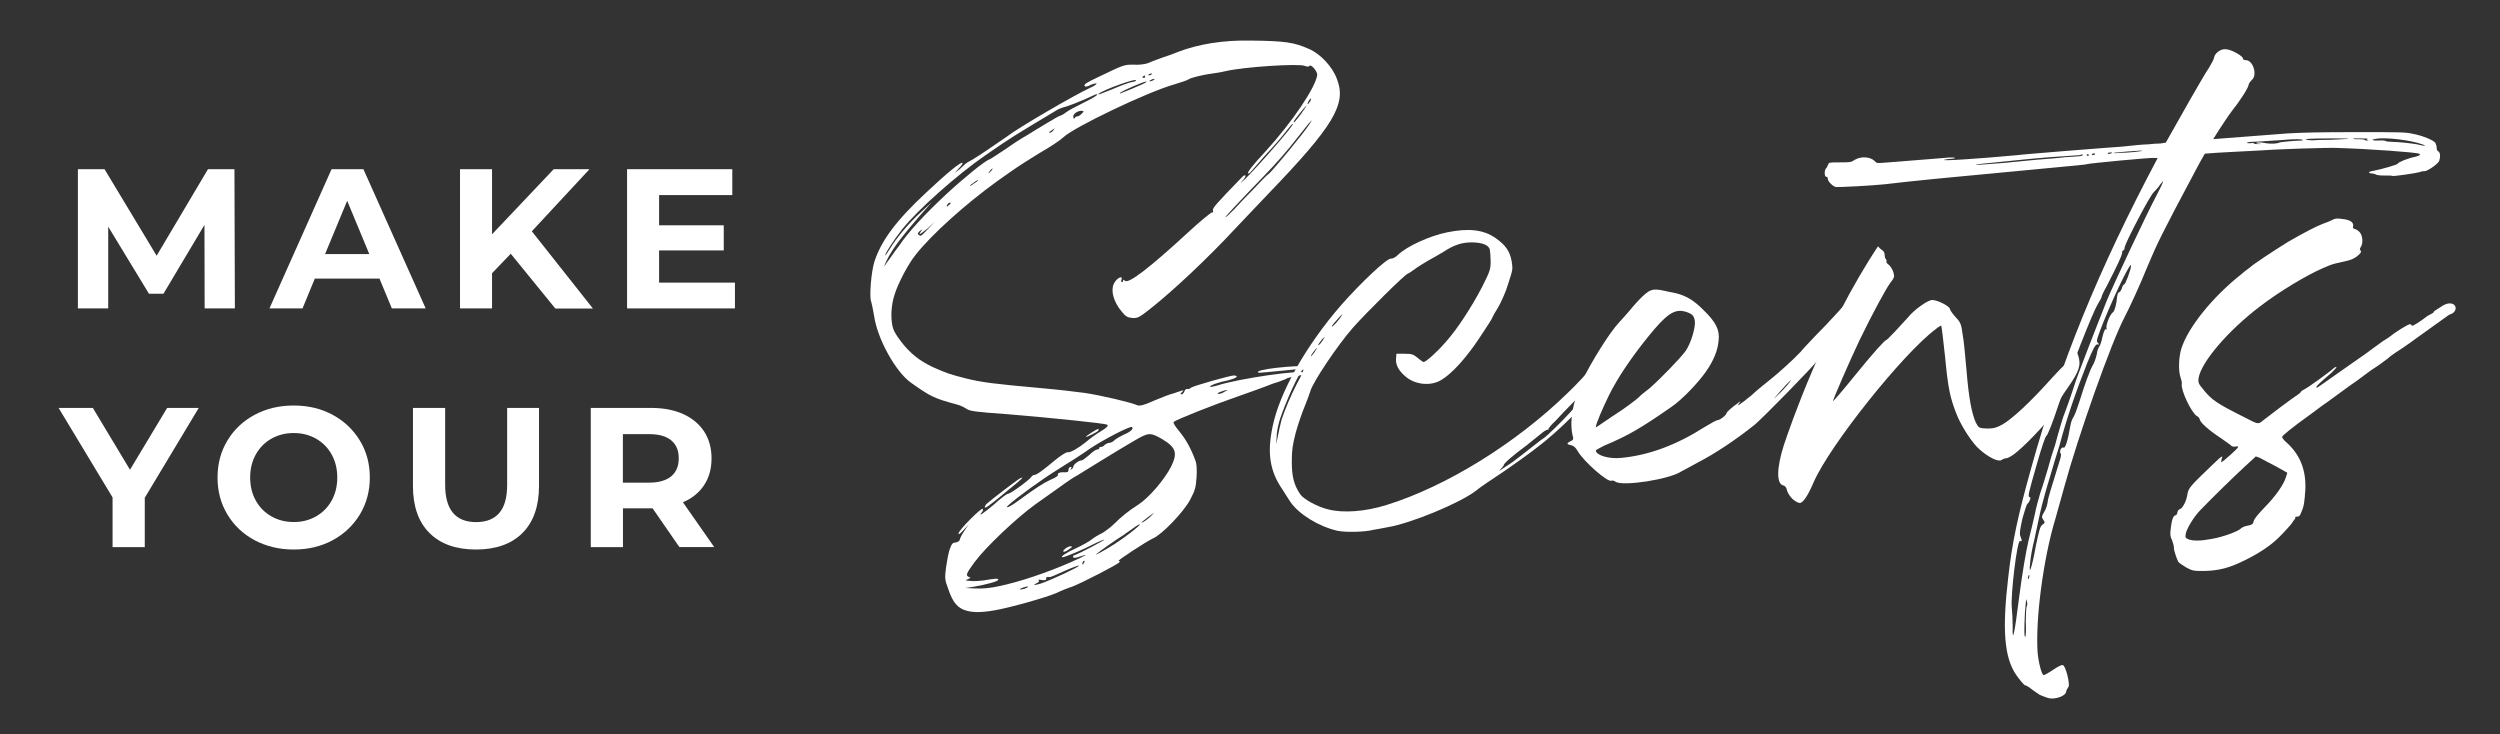 <svg xml:space="preserve" style="enable-background:new 0 0 292.71 85.97;" viewBox="0 0 292.71 85.97" y="0px" x="0px" xmlns:xlink="http://www.w3.org/1999/xlink" xmlns="http://www.w3.org/2000/svg" id="Calque_1" version="1.1">
<rect x="0" y="0" width="292.71" height="85.97" fill="#333333" stroke="none"/>
<style type="text/css">
	.st0{fill:#FFFFFF;}
</style>
<g>
	<path d="M102.01,35.34c-0.26-0.51,0-3.54,0.36-4.67c0.77-2.41,2.46-4.77,6.11-8.16c2.51-2.36,4.05-3.59,4.21-3.44
		c0.05,0.1-0.15,0.36-0.41,0.62l-0.51,0.56l0.61-0.46c0.31-0.31,0.62-0.56,0.67-0.62c0.05-0.05,0.36-0.26,0.77-0.46
		c0.87-0.51,3.03-2,4-2.67c1.39-1.08,7.9-4.87,9.9-5.8c0.36-0.15,0.67-0.36,0.67-0.46c0-0.05-0.31,0-0.67,0.15
		c-0.36,0.21-0.67,0.26-0.72,0.15c-0.1-0.21,0.1-0.36,1.74-1.13c2.87-1.38,2.87-1.38,4-1.38c0.56,0.05,1.28-0.05,1.59-0.15
		c0.36-0.15,1.13-0.46,1.74-0.67c0.67-0.21,1.49-0.51,1.85-0.67c2.41-0.92,5.28-1.39,8.51-1.33c4.11,0.05,5.08,0.21,6.83,0.98
		c1.33,0.56,2.77,2.1,3.28,3.54c1.13,2.92-0.36,5.44-8.06,13.44c-1.18,1.23-2.87,3.03-3.8,4c-3.23,3.49-7.44,7.44-10,9.44
		c-1.23,0.98-1.49,1.13-2.1,1.08c-0.51-0.05-0.77-0.15-1.18-0.67c-1.08-1.23-1.44-2.72-0.87-3.54c0.36-0.56,0.98-0.77,0.77-0.26
		c-0.05,0.15-0.05,0.26,0.05,0.26c0.1,0,0.15-0.05,0.15-0.15c0-0.15,0.05-0.15,0.21,0c0.41,0.41,2.93-1.54,7.44-5.7
		c1.44-1.33,2.72-2.36,2.77-2.31c0.1,0.05,0.16,0,0.1-0.21c-0.1-0.26,0.36-0.77,3.49-4c0.1-0.1,0.26-0.15,0.31-0.1
		c0.05,0.1-0.1,0.36-0.41,0.67c-0.26,0.31-0.15,0.21,0.31-0.2c1.49-1.44,5.95-6.52,5.64-6.52c-0.05-0.05-0.51,0.51-1.03,1.18
		c-0.51,0.67-1.18,1.38-1.44,1.69c-0.41,0.41-1.54,1.69-2.46,2.77c-0.1,0.15-0.26,0.2-0.31,0.15c-0.1-0.1,0.56-0.97,2.05-2.56
		c3.18-3.49,5.9-7.54,6.06-8.98c0-0.41-0.72-1.28-0.93-1.03c-0.05,0.1-0.26,0.1-0.51,0c-0.62-0.31-7.13,0.1-9.34,0.62
		c-0.61,0.15-1.44,0.26-1.79,0.31c-0.77,0.1-2.26,0.46-2.46,0.62c-0.1,0.1-0.87,0.36-1.74,0.62c-3.23,0.92-11.75,5.03-12.93,6.16
		c-0.31,0.31-1.59,1.18-2.87,1.9c-2.72,1.69-2.67,1.69-4.93,3.28c-3.69,2.67-7.65,6.21-9.54,8.62c-0.87,1.08-2.05,3.34-2.46,4.67
		c-0.36,1.13-0.46,2.46-0.26,3.54c0.1,0.56,0.36,1.08,1.08,2c1.03,1.33,2.15,2.21,3.69,2.93c1.64,0.72,1.9,0.82,3.9,1.33
		c1.9,0.46,3.18,0.62,8.83,1.13c1.74,0.15,4,0.41,5.08,0.56c2,0.31,5.49,1.13,6.11,1.44c0.31,0.1,0.77,0,2-0.56
		c0.87-0.36,1.9-0.77,2.21-0.82c0.31-0.1,0.72-0.26,0.93-0.31c0.31-0.1,0.31-0.1,0.1,0.15c-0.21,0.15-0.21,0.26-0.05,0.26
		c0.1,0,0.21-0.1,0.31-0.31c0.05-0.2,0.21-0.36,0.36-0.31c0.16,0,0.36-0.05,0.41-0.15c0.26-0.21,4.62-1.44,5.03-1.44
		c0.67,0.05,0.31,0.31-0.62,0.56c-1.13,0.21-2.26,0.62-2.15,0.77c0.05,0.05,0.41-0.05,0.82-0.15c2.51-0.82,10.01-1.9,10.32-1.49
		c0.15,0.15,0.15,0.15-1.18,0.41c-0.51,0.1-1.03,0.21-1.08,0.31c-0.1,0.05-0.51,0.21-0.93,0.36c-0.41,0.1-1.08,0.36-1.44,0.51
		c-0.36,0.15-1.85,0.67-3.28,1.18c-2.82,0.97-7.23,2.72-7.49,2.98c-0.1,0.1,0.15,0.51,0.67,1.13c0.72,0.87,1.39,2.05,1.9,3.49
		c0.1,0.26,0.16,1.08,0.1,1.85c-0.1,1.28-0.15,1.49-0.77,2.67c-0.77,1.44-3.33,4.1-4.36,4.51c-0.77,0.36-4.21,2.62-4,2.62
		c0.15,0,0.15,0.05,0.1,0.15c-0.16,0.26-4.46,2.46-5.54,2.87c-0.51,0.16-1.39,0.51-1.79,0.72c-1.28,0.56-5.49,1.74-7.29,2.05
		c-1.79,0.31-2.82,0.26-3.69-0.1c-0.77-0.36-1.23-0.93-1.74-2.41c-0.41-1.08-0.41-1.28-0.26-2.46c0.1-0.67,0.26-1.64,0.41-2.1
		c0.26-0.72,0.36-0.87,0.72-0.87c0.26-0.05,0.46-0.15,0.51-0.41c0.05-0.21,0.31-0.67,0.56-1.03l0.46-0.67l-0.62,0.67
		c-0.41,0.46-0.62,0.56-0.56,0.36c0-0.36,2.67-3.03,2.82-2.87c0.05,0.1,0.05,0.26-0.1,0.41c-0.51,0.61,0.15,0.15,1.44-0.93
		c0.72-0.67,1.49-1.23,1.59-1.23c0.26,0.05,2.57-1.64,2.77-2c0.1-0.1,0.2-0.21,0.31-0.21c0.26,0.05,1.13-0.62,2.41-1.69
		c0.67-0.56,1.34-0.97,1.49-0.97c0.31,0.1,1.33-0.51,2.16-1.18c0.36-0.31,1.08-0.87,1.69-1.23c0.77-0.46,0.98-0.67,0.82-0.82
		c-0.31-0.15-6.21-0.77-11.75-1.23c-3.69-0.26-4.36-0.36-4.72-0.62c-0.21-0.15-0.72-0.41-1.13-0.51c-2.67-0.72-3.08-0.92-5.39-2.56
		c-1.8-1.28-3.95-5.18-4.31-7.85C102.21,36.21,102.06,35.5,102.01,35.34z M103.65,29.9c0,0.1,0.21-0.26,0.51-0.72
		c0.77-1.28,2.26-3.08,3.69-4.36l1.23-1.13l-1.49,1.69c-2.16,2.51-2.82,3.44-3.49,4.57c-0.62,1.18-0.77,1.59-0.21,0.72
		c0.26-0.31,0.82-1.18,1.38-1.9c1.18-1.74,3.08-3.74,5.49-6c2.05-1.9,4.56-3.95,5.08-4.1c0.15-0.05,0.98-0.62,1.85-1.18
		c0.87-0.62,2.05-1.38,2.62-1.69c0.56-0.36,1.59-0.98,2.36-1.44c0.77-0.46,1.39-0.82,1.49-0.82c0.05,0,0.36-0.15,0.62-0.36
		c0.31-0.26,1.23-0.72,2.05-1.13c1.23-0.62,1.85-0.97,1.54-1.03c-0.05,0-0.67,0.31-1.38,0.62c-0.72,0.31-1.64,0.67-2.1,0.82
		c-0.41,0.1-1.03,0.31-1.28,0.51c-5.13,3.08-5.08,3.03-8.26,5.23c-3.28,2.26-7.85,6.31-9.7,8.62
		C104.68,28.06,103.65,29.6,103.65,29.9z M109.45,25.95l-0.87,0.82c-0.51,0.41-0.92,0.72-0.92,0.62c0.05-0.1,0.15-0.31,0.26-0.41
		c0.1-0.15,0.05-0.1-0.21,0.05c-0.26,0.26-0.31,0.36-0.15,0.46c0.26,0.2,0.26,0.2,1.13-0.72L109.45,25.95z M111.3,23.8
		c0-0.15-0.31-0.05-0.41,0.21c-0.1,0.21-0.05,0.26,0.15,0.05C111.19,23.95,111.3,23.85,111.3,23.8z M132.79,51.61
		c-0.87,0.51-2.77,1.64-4.16,2.51c-1.44,0.87-2.62,1.64-2.67,1.64c-0.05,0-0.92,0.56-1.9,1.28c-1.03,0.72-2.26,1.59-2.82,2
		c-2.21,1.59-5.8,4.98-7.13,6.77c-0.98,1.33-1.08,1.59-0.67,1.74c0.26,0.1,0.21,0.1-0.1,0.26c-0.41,0.16-0.36,0.16,0.31,0.21
		c0.41,0.05,1.03,0,1.44-0.05c1.54-0.26,1.79-0.26,1.79-0.1c0,0.21-1.38,0.56-2.82,0.82l-1.03,0.16l1.18,0.05
		c0.72,0.05,1.79-0.05,2.72-0.26c2.46-0.51,5.64-1.59,8.46-2.82c1.74-0.77,2.26-1.08,1.08-0.67c-0.41,0.16-0.77,0.21-0.82,0.1
		c-0.05-0.05,0-0.15,0.05-0.21c0.46-0.1,3.64-1.79,3.59-1.85c-0.05-0.05-0.56,0.21-1.13,0.46c-1.03,0.56-3.54,1.64-3.75,1.59
		c-0.36,0,0.46-0.56,1.64-1.08c0.67-0.31,1.49-0.77,1.74-0.98c0.26-0.21,0.82-0.56,1.28-0.77c0.41-0.26,1.03-0.72,1.44-1.13
		c0.72-0.72,1.64-1.49,2.72-2.16c1.28-0.82,3.13-2.98,3.9-4.51c0.77-1.59,0.56-2.21-1.03-3.18
		C134.69,50.63,134.54,50.58,132.79,51.61z M114.53,21.08c0.05-0.05-0.21,0.05-0.46,0.26c-0.31,0.21-0.51,0.36-0.51,0.41
		s0.21-0.05,0.46-0.26C114.32,21.33,114.53,21.13,114.53,21.08z M115.3,59.41c0-0.1,0.1-0.31,0.21-0.41
		c0.56-0.51,3.59-2.82,3.9-2.98c0.62-0.31,0.21,0.1-1.33,1.33c-0.82,0.67-1.74,1.44-2.1,1.69C115.61,59.35,115.3,59.51,115.3,59.41z
		 M116.22,19.74c-0.05,0-0.21,0.1-0.31,0.26c-0.1,0.1-0.21,0.26-0.16,0.26c0.05,0,0.21-0.15,0.31-0.26
		C116.17,19.85,116.27,19.74,116.22,19.74z M127.61,52.53c-0.82,0.61-2.56,1.69-3.79,2.46c-1.9,1.18-4.72,3.23-5.75,4.16
		c-0.51,0.46,0.16,0.21,0.93-0.36c2.31-1.69,3.13-2.21,4-2.62c0.51-0.21,0.93-0.46,0.87-0.56c-0.1-0.21,0.26-0.36,0.77-0.31
		c0.36,0,0.46-0.05,0.46-0.26c0-0.16,0.05-0.31,0.21-0.36c0.16,0,0.21,0,0.1,0.16c-0.1,0.15-0.1,0.21,0.05,0.1
		c0.1-0.05,0.21-0.21,0.21-0.31c0-0.26,0.72-0.77,0.97-0.72c0.1,0,0.51-0.31,0.93-0.67c0.36-0.36,0.77-0.61,0.87-0.61
		c0.15,0,0.26-0.05,0.26-0.16c0-0.1,0.1-0.15,0.26-0.15c0.1,0,0.31-0.1,0.41-0.26c0.16-0.1,0.36-0.21,0.51-0.21
		c0.15,0,0.36-0.1,0.51-0.21c0.1-0.16,0.61-0.46,1.13-0.72c0.87-0.36,1.23-0.72,1.03-0.92C132.38,49.81,129.15,51.5,127.61,52.53z
		 M120.38,68.69c-0.1-0.1-0.98,0.21-0.98,0.31c0,0.05,0.26,0,0.51-0.05C120.17,68.85,120.38,68.74,120.38,68.69z M126.33,66.23
		c-0.05-0.05-0.77,0.21-1.69,0.62c-0.87,0.41-1.64,0.72-1.69,0.72c-0.31-0.05-0.51,0-0.46,0.16c0.1,0.2-0.26,0.26-0.72,0.15
		c-0.15-0.05-0.21,0-0.15,0.1c0.1,0.05,0,0.21-0.26,0.31c-0.51,0.26-0.31,0.26,0.46,0.05C122.94,67.97,126.38,66.38,126.33,66.23z
		 M123.25,15.18c-0.16,0.15-0.36,0.26-0.41,0.26c-0.05,0.05,0,0.05,0.1,0.1c0.1,0,0.31-0.15,0.41-0.31
		C123.56,14.97,123.56,14.97,123.25,15.18z M125.2,64.28c-0.56,0.46-1.03,0.41-0.46-0.05c0.21-0.16,0.51-0.31,0.67-0.26
		C125.56,63.97,125.56,64.07,125.2,64.28z M126.64,12.97c-0.51,0-1.08,0.41-0.97,0.77c0.05,0.21,0.1,0.21,0.15,0.1
		c0.05-0.1,0.15-0.21,0.31-0.21c0.1,0,0.31-0.1,0.51-0.31C126.94,13.02,126.94,13.02,126.64,12.97z M126.89,65.67
		c-0.05,0.05-0.16,0.15-0.16,0.26c0,0.26,0.1,0.21,0.21-0.1C127.05,65.72,127,65.61,126.89,65.67z M127.15,51.14
		c0-0.1,1.28-0.92,1.44-0.92c0.05,0,0.05,0.1,0,0.21C128.48,50.58,127.15,51.25,127.15,51.14z M133.46,61.41
		c-0.05-0.05-0.41,0.15-0.82,0.46c-0.41,0.31-0.92,0.62-1.08,0.77c-0.56,0.31-3.03,2.05-3.23,2.26c-0.26,0.21,1.03-0.46,2.21-1.23
		C131.77,62.89,133.51,61.51,133.46,61.41z M130.33,10.41c0.82-0.36,1.8-0.72,2.05-0.77c0.31-0.05,0.56-0.1,0.62-0.2
		c0.26-0.41-3.85,1.08-4.36,1.54C128.43,11.18,128.95,10.97,130.33,10.41z M131.15,10.87c-0.1,0.1,0.05,0.1,0.31-0.05
		c0.26-0.1,1.08-0.41,1.74-0.72c0.67-0.26,1.13-0.51,1.03-0.56C134.08,9.48,131.41,10.61,131.15,10.87z M134.49,60.48
		c-0.41,0.36-0.82,0.62-0.82,0.67c0,0.15,0.67-0.31,1.13-0.77C135.26,59.92,135.26,59.92,134.49,60.48z M133.92,9.12
		c0.1,0,0.15-0.05,0.15-0.15c0-0.1-0.05-0.15-0.15-0.1C133.72,9.02,133.72,9.12,133.92,9.12z M134.59,8.82
		c0.05,0,0.21-0.05,0.26-0.15c0.05-0.1,0-0.1-0.15-0.05C134.44,8.71,134.33,8.82,134.59,8.82z M135.15,9.23
		c-0.1,0-0.31,0.05-0.41,0.15c-0.16,0.05-0.21,0.1-0.1,0.15c0.05,0,0.26-0.05,0.41-0.15C135.21,9.28,135.21,9.23,135.15,9.23z
		 M142.7,46.12c0.16,0,0.46-0.1,0.67-0.26l0.41-0.2l-0.41,0.05c-0.21,0.1-0.51,0.15-0.67,0.26
		C142.49,46.07,142.49,46.07,142.7,46.12z M153.63,14.05l-0.36,0.36c-0.21,0.26-0.82,1.03-1.39,1.74c-1.23,1.59-2.36,2.87-4,4.57
		c-3.08,3.18-4.62,4.87-4.41,4.72c0.16-0.05,0.62-0.51,1.08-0.98c0.41-0.46,1.39-1.49,2.16-2.26c0.77-0.82,1.59-1.69,1.9-1.9
		c0.56-0.51,4-4.67,4.67-5.7L153.63,14.05z M153.32,43.14c-0.51,0-1.74,0.1-3.69,0.31c-2.21,0.21-2.51,0.26-2.31,0.05
		c0.51-0.41,6.06-0.87,6.21-0.51C153.58,43.09,153.47,43.14,153.32,43.14z M151.47,14.25c0,0.21,0.16,0,0.87-0.92
		c0.36-0.51,0.67-0.98,0.62-0.98C152.91,12.36,151.47,14.1,151.47,14.25z M153.11,12.2c0.05,0,0.16-0.15,0.31-0.36
		c0.1-0.15,0.1-0.31,0.05-0.31c0,0-0.16,0.15-0.26,0.31C153.11,12.05,153.06,12.2,153.11,12.2z" class="st0"></path>
	<path d="M189.35,41.86c-0.31,0.62-1.08,1.69-1.8,2.57c-0.72,0.82-1.33,1.69-1.38,1.9c-0.16,0.62-3.75,4.21-6,5.9
		c-1.03,0.82-2.98,2.21-4.26,3.08c-1.33,0.87-2.77,1.85-3.18,2.21c-1.95,1.44-7.49,3.74-10.26,4.21c-0.56,0.1-1.33,0.26-1.69,0.31
		c-0.98,0.26-3.34,0.31-4.21,0.1c-2.21-0.51-4.51-1.95-5.49-3.38c-0.31-0.46-0.72-1.13-0.92-1.44c-1.49-2.15-1.8-4.26-1.18-7.28
		c0.82-4.11,3.95-9.6,8.05-14.32c2.31-2.62,5.39-5.54,5.85-5.44c0.21,0,0.51-0.15,0.82-0.46c1.03-0.98,3.69-2.21,5.75-2.62
		c2.51-0.51,4.26-0.31,5.65,0.67c1.18,0.82,1.69,1.54,1.9,2.77c0.15,0.92,0.1,0.98-0.41,2.57c-0.26,0.92-0.82,2.15-1.18,2.77
		c-0.36,0.57-0.67,1.13-0.67,1.18c0,0.1-0.67,1.13-1.49,2.36c-1.59,2.41-3.28,4.26-4.52,4.98c-1.18,0.72-2.98,0.56-4.1-0.36
		c-0.82-0.67-1.23-1.38-1.18-2.1l0.05-0.62h0.92c0.87,0,1.03,0.05,1.54,0.46c0.36,0.31,0.67,0.51,0.72,0.51
		c0.26,0,1.59-1.18,2.56-2.31c1.39-1.54,3.08-4.16,4.31-6.52c0.93-1.85,0.98-2.05,0.98-2.98c0-0.51-0.05-1.13-0.1-1.38
		c-0.15-0.51-0.87-0.82-2.15-0.82c-1.13,0-2.05,0.31-3.23,1.08c-0.41,0.26-1.23,0.72-1.79,1.03s-1.28,0.77-1.69,1.08
		c-0.36,0.26-0.67,0.46-0.72,0.46c-0.26,0-4.88,4.57-6.46,6.36c-1.8,2.05-4.72,6.41-4.98,7.44c-0.05,0.21-0.36,1.03-0.67,1.8
		c-0.31,0.72-0.77,2.1-1.03,3.03c-0.36,1.44-0.46,1.95-0.46,3.39c0,1.8,0.26,2.72,0.97,3.8c0.41,0.62,2.05,1.49,3.28,1.79
		c1.8,0.46,4.36,0.26,6.83-0.51c6.98-2.16,15.19-7.23,21.24-13.14c1.08-1.03,2.21-2.26,2.56-2.72c0.36-0.51,0.98-1.28,1.39-1.79
		c0.41-0.51,0.82-1.08,0.92-1.28c0.1-0.26,0.26-0.41,0.36-0.41c0.1,0,0.31-0.26,0.51-0.51c0.51-0.77,0.67-0.62,0.21,0.26
		c-0.31,0.67-0.31,0.72-0.05,0.41c0.31-0.36,0.31-0.36,0.26-0.05c-0.05,0.15,0,0.31,0.05,0.31
		C190.01,40.16,189.86,40.83,189.35,41.86z M151.79,45.04c0.67-1.18,0.98-2,0.72-1.74c-0.46,0.41-1.95,3.69-2.62,5.7
		c-0.21,0.62-0.41,1.54-0.41,2.05l-0.05,0.98l0.21-1.08c0.1-0.56,0.31-1.38,0.41-1.8C150.45,47.91,151.17,46.27,151.79,45.04z
		 M153.48,41.7c0,0.05,0.16-0.1,0.36-0.36c0.21-0.31,0.36-0.57,0.36-0.57C154.2,40.63,153.48,41.55,153.48,41.7z M154.35,40.37
		c0,0.21,0.51-0.41,0.72-0.87c0.1-0.15,0-0.05-0.26,0.21C154.56,40.01,154.35,40.32,154.35,40.37z M155.94,38.22
		c0,0.15,0.77-0.62,1.18-1.33c0.16-0.21-0.05-0.05-0.41,0.36C156.3,37.7,155.94,38.11,155.94,38.22z M186.06,45.45
		c0-0.21-0.51,0.21-1.54,1.33c-0.87,0.87-1.95,2-2.41,2.51c-0.51,0.46-0.87,0.93-0.82,0.98c0,0.1,0,0.1-0.05,0.05
		c-0.05-0.05-0.36,0.1-0.62,0.31c-0.26,0.21-1.08,0.87-1.85,1.49c-1.74,1.28-2.72,2.16-2.72,2.36c0,0.05-0.15,0.26-0.31,0.41
		c-0.51,0.46-0.05,0.16,1.33-0.77c0.67-0.51,1.69-1.28,2.31-1.79c0.61-0.46,1.23-0.98,1.44-1.08c0.46-0.36,1.95-1.79,3.08-3.03
		C185.19,46.83,186.01,45.81,186.06,45.45z M187.65,43.4c-0.05,0-1.13,1.39-1.13,1.54c0,0.21,0.51-0.41,0.87-1.03
		C187.6,43.6,187.71,43.4,187.65,43.4z" class="st0"></path>
	<path d="M213.06,41.91c-0.72,0.98-6.62,6.98-7.59,7.8c-2.11,1.69-4.62,3.39-6.72,4.46c-0.82,0.46-1.69,0.92-1.9,1.03
		c-1.39,0.93-6.72,1.74-7.65,1.23c-0.21-0.15-0.41-0.2-0.51-0.15c-0.41,0.26-3.23-2.21-3.95-3.44c-0.26-0.46-0.51-0.67-0.82-0.72
		c-0.51-0.1-0.51-0.21-0.05-0.46c0.31-0.1,0.36-0.26,0.31-0.46c-0.46-1.69-0.1-4,1.03-6.52c1.03-2.21,3.28-5.8,4.36-6.93
		c0.26-0.26,0.77-0.87,1.23-1.38c1.13-1.39,2.15-2.36,2.62-2.41c0.26-0.1,0.82-0.05,1.28,0.05c0.46,0.1,1.13,0.26,1.49,0.31
		c1.23,0.31,2.1,0.82,3.23,1.95c1.49,1.44,1.95,2.36,1.8,3.59c-0.1,1.18-0.56,2.31-1.44,3.59c-0.87,1.28-2.82,3.34-4.11,4.21
		c-3.54,2.46-5.03,3.34-7.85,4.52c-0.51,0.26-0.97,0.51-0.97,0.56c0,0.56,1.54,1.03,2.98,0.87c3.28-0.31,6.51-1.54,9.8-3.64
		c0.67-0.41,1.33-0.77,1.44-0.77c0.31,0,1.08-0.62,1.08-0.82c0-0.15,0.67-0.72,1.39-1.23c0.26-0.21,0.31-0.21,0.1,0.05
		c-0.41,0.51,0.05,0.2,1.38-0.87c0.72-0.67,1.74-1.49,2.26-1.9c1.03-0.82,2.62-2.26,3.54-3.23c0.31-0.41,1.18-1.28,1.85-2
		c0.72-0.72,1.64-1.69,2.05-2.15c1.64-1.8,2.41-2.67,2.51-2.57c0.05,0.05-0.36,0.67-0.98,1.38c-0.87,1.13-0.92,1.18-0.21,0.41
		c0.77-0.82,1.28-1.03,0.77-0.31c-0.15,0.15-0.26,0.46-0.26,0.62c0,0.2,0.05,0.2,0.21,0.05c0.46-0.36,0.21,0-0.56,0.92
		c-0.41,0.46-0.93,1.23-1.18,1.69c-0.21,0.46-0.62,1.08-0.93,1.44C213.83,41.04,213.37,41.6,213.06,41.91z M186.84,50.02
		c0,0.05,0.15-0.05,1.95-1.28c1.39-0.87,2.88-2,3.18-2.31c0-0.05,0.57-0.51,1.18-0.98c1.18-1.03,3.54-3.44,4.21-4.36
		c0.61-0.87,1.18-2.77,1.08-3.49c-0.1-0.67-0.31-0.87-1.18-1.13c-1.23-0.31-2.16,0.31-4.31,2.98c-1.95,2.41-3.54,4.77-4.56,6.82
		C187.66,47.76,186.84,49.66,186.84,50.02z M208.44,45.81c-0.82,0.92-0.93,1.08-0.36,0.51c0.46-0.41,0.97-0.98,1.23-1.28
		C210.08,44.11,209.62,44.47,208.44,45.81z" class="st0"></path>
	<path d="M243.33,41.65c0.36,1.08,0.1,1.85-1.23,3.75c-0.51,0.72-0.98,1.44-1.03,1.69c-0.05,0.21-0.26,0.56-0.41,0.77
		c-0.15,0.15-0.31,0.41-0.31,0.51c0,0.36-2.77,3.34-4.05,4.41c-0.56,0.51-1.18,0.87-1.38,0.87c-0.16,0-0.41,0.1-0.57,0.21
		c-0.36,0.26-1.54-0.31-2.56-1.23c-0.82-0.67-2.16-2.72-2.72-4.16c-0.72-1.85-0.98-2.92-1.33-6.67c-0.21-1.95-0.41-3.64-0.46-3.69
		c0,0-0.31,0.15-0.62,0.41c-3.85,2.87-12.42,13.6-14.32,17.96c-0.67,1.59-1.28,2.46-1.64,2.41c-0.15,0-0.56-0.21-0.87-0.51
		c-0.31-0.31-0.56-0.77-0.61-0.98c-0.05-0.31-0.21-0.51-0.41-0.56c-0.82-0.15-0.82-2,0.05-4.72c0.67-2,4.62-13.65,11.03-23.29
		c0.05,0.1,0.26,0.31,0.41,0.41c0.21,0.1,0.36,0.36,0.36,0.56c0,0.26,0.05,0.46,0.16,0.56c0.05,0.05,0.1,0.21,0.05,0.26
		c-0.05,0.1,0.1,0.26,0.31,0.41c0.15,0.15,0.41,0.51,0.51,0.87c0.15,0.51,0.1,0.62-0.41,1.28c-0.51,0.72-2.05,3.54-3.54,6.62
		c-1.13,2.36-3.18,7.08-3.13,7.18c0,0.05,1.13-1.23,2.41-2.82c2.41-2.98,3.69-4.36,3.85-4.36c0.1,0,1.59-1.59,2.51-2.62
		c0.72-0.92,2.41-2.1,2.87-2.05c0.62,0,2,0.72,2.05,1.03c0,0.15,0.31,0.56,0.67,0.98c0.56,0.56,0.67,0.82,0.82,2
		c0.15,0.72,0.31,2.62,0.46,4.26c0.26,3.23,0.62,5.03,1.08,6.06c0.36,0.67,0.36,0.67,1.33,0.72c0.72,0,1.13-0.1,1.85-0.51
		c1.18-0.72,3.13-2.52,5.39-5.03c1.03-1.13,1.9-2.05,2-2c0.05,0,0.1-0.05,0.05-0.15c-0.05-0.1,0.15-0.46,0.46-0.82l0.56-0.67
		l-0.26,0.62l-0.31,0.57l0.41-0.51l0.36-0.46L243.33,41.65z" class="st0"></path>
	<path d="M256.99,20.1c-3.85,7.23-4.41,8.36-5.59,11.18c-0.82,2.05-2.1,4.82-2.67,5.9c-1.54,2.92-5.39,13.8-7.03,19.81
		c-0.36,1.28-0.82,2.98-1.03,3.69c-1.44,4.72-2.36,11.85-2.1,15.7c0.1,1.13,0.46,2.62,0.72,2.67c0.05,0,0.56-0.26,1.08-0.61
		c0.51-0.36,1.03-0.62,1.13-0.57c0.36,0,0.92,2.36,0.67,2.57c-0.1,0.15-0.26,0.41-0.26,0.56c-0.05,0.46-1.13,0.87-1.9,0.77
		c-0.31-0.05-0.82-0.26-1.18-0.41c-0.31-0.21-0.77-0.51-1.03-0.72c-0.31-0.26-0.61-0.41-0.72-0.41c-0.1-0.05-0.57-0.56-1.03-1.23
		c-1.38-2.05-1.64-5.23-0.92-11.39c0.46-4.11,1.13-7.23,2.67-12.73c3.39-12.26,7.85-23.24,14.83-36.38c-0.31,0-0.46,0-0.46,0
		c0-0.1-7.54,0.62-7.85,0.72c-0.1,0.05-0.05,0.05-8.77,0.87c-7.24,0.67-11.49,1.08-14.93,1.49c-1.44,0.15-5.28,0.36-5.7,0.31
		c-0.36-0.1-0.92-0.67-0.92-0.97c0-0.15-0.05-0.26-0.16-0.21c-0.26,0-0.26-0.87,0-1.03c0.05-0.1,0.16-0.26,0.21-0.41
		c0.1-0.26,0.1-0.26,1.39-0.26c1.23,0,1.28,0,1.74-0.31c0.72-0.41,1.79-0.36,2.31,0.15c0.21,0.26,0.31,0.26,0.98,0.21
		c0.41-0.05,2.21-0.15,3.95-0.31s3.49-0.26,3.85-0.31c0.36,0,0.62,0,0.62,0.05c0,0.05-0.21,0.1-0.41,0.1c-0.26,0-0.56,0.05-0.77,0.1
		c-0.87,0.21,3.9-0.1,8.31-0.51c0.82-0.1,3.49-0.31,5.9-0.51c2.41-0.21,5.39-0.41,6.62-0.51c1.23-0.15,2.57-0.26,2.98-0.26
		c0.41-0.05,1.03-0.1,1.44-0.1l0.62-0.1c1.44-2.57,4.51-8.01,5.03-8.72c0.31-0.51,0.62-1.08,0.62-1.23c0.1-0.56,0.82-1.08,1.44-0.98
		c0.67,0.05,1.95,0.82,1.95,1.08c-0.05,0.1,0.15,0.2,0.41,0.2c0.82,0.1,1.28,1.8,0.62,2.31c-0.15,0.15-0.31,0.36-0.36,0.51
		c0,0.36-1.03,1.95-1.9,3.03c-0.51,0.67-1.33,1.9-2.26,3.39c3.33-0.26,7.18-0.56,8.72-0.67c1.74-0.1,3.75-0.15,8-0.15
		c5.49,0,5.7,0,6.72,0.21c1.08,0.21,2.31,0.72,2.56,1.03c0.05,0.1,0.16,0.36,0.16,0.56c0,0.21,0.05,0.41,0.21,0.46
		c0.2,0.15,0.26,0.56,0.1,1.08c-0.1,0.36-1.44,1.28-1.74,1.23c-0.05,0-0.31,0-0.51,0.1c-0.51,0.15-3.03,0.51-3.23,0.46
		c-0.05-0.05-0.51-0.05-0.98-0.05c-0.56,0-0.92-0.05-1.03-0.15c-0.1-0.05-0.31-0.1-0.46-0.1c-0.36,0-0.36-0.2,0.05-0.26
		c1.13-0.21,3.03-0.77,3.03-0.87c0-0.15,1.23-0.67,2.1-0.82c0.51-0.15,0.62-0.26,0.41-0.36c-0.41-0.15-5.75-0.56-9.65-0.67
		c-0.98-0.05-7.23,0.15-9.23,0.31c-0.82,0.05-2.11,0.1-2.88,0.15c-1.28,0.05-2.46,0.15-3.33,0.21
		C257.76,18.67,257.35,19.39,256.99,20.1z M243.85,18.15c0-0.1-0.1-0.1-0.15-0.05c-0.1,0.05-0.41,0.1-0.72,0.1
		c-1.03,0.05-4.51,0.31-6.36,0.51c-1.03,0.1-2.62,0.26-3.54,0.36s-1.69,0.15-1.74,0.21c-0.1,0.05,0.77,0,3.34-0.21
		c0.92-0.1,2.61-0.26,3.69-0.36c1.18-0.1,2.67-0.2,3.44-0.31C243.6,18.31,243.85,18.26,243.85,18.15z M252.93,21.59
		c-0.15,0.26-0.51,0.67-0.77,0.92c-0.51,0.51-3.23,5.75-3.39,6.41c0,0.26-0.1,0.41-0.2,0.41c-0.05,0-0.1,0.1-0.1,0.26
		c0,0.31-0.62,1.59-1.8,3.9c-0.36,0.62-0.61,1.18-0.61,1.28c0,0.1-0.21,0.46-0.46,0.87c-0.61,1.03-3.08,7.29-4.56,11.7
		c-0.67,2.05-1.34,3.75-1.44,3.69c-0.1,0-0.57,1.39-1.08,3.18c-1.03,3.59-1.13,3.95-0.87,4c0.21,0-0.05,0.61-0.26,0.77
		c-0.1,0.05-0.36,0.87-0.61,1.79c-0.26,1.23-0.36,1.74-0.21,2.05c0.21,0.51,0.15,0.62-0.05,0.51c-0.36-0.1-1.13,6.51-0.97,7.8
		c0.05,0.51,0.1,1.49,0.1,2.16c-0.05,2.21,0.21,1.03,0.77-3.44c0.36-2.77,0.77-5.18,1.08-6.51c0.31-1.18,0.62-2.62,0.77-3.23
		c0.1-0.61,0.41-1.69,0.62-2.41c0.26-0.72,0.62-1.95,0.87-2.77c0.21-0.82,0.62-2.16,0.87-2.87c0.21-0.77,0.46-1.69,0.56-2
		c0.1-0.36,0.26-0.87,0.36-1.18c0.57-1.49,1.34-3.75,1.39-3.95c0.05-0.31,2.31-6.16,3.74-9.75c0.98-2.31,4.52-9.85,5.9-12.47
		C253.35,21.23,253.45,20.92,252.93,21.59z M237.29,70.33c-0.05-0.41-0.1,0-0.2,1.34c-0.1,2-0.1,3.03,0.05,2.87
		c0.05,0,0.1-0.82,0.05-1.74c0-0.87,0.05-1.69,0.1-1.79C237.39,70.9,237.39,70.59,237.29,70.33z M237.59,67.36
		c-0.05-0.1-0.1,0-0.15,0.26c0,0.2,0.05,0.26,0.1,0.1C237.59,67.56,237.65,67.41,237.59,67.36z M246.32,37.6
		c-0.77,1.95-0.92,2.36-0.72,2.51c0.21,0.21,0.21,0.26-0.05,0.21c-0.21,0-0.51,0.56-1.18,2.21c-1.33,3.34-2.46,6.67-3.23,9.6
		c-0.26,0.77-0.77,2.51-1.18,3.9c-0.41,1.33-0.93,3.23-1.13,4.16c-0.21,0.98-0.51,2.36-0.67,3.13c-0.2,0.77-0.41,1.9-0.46,2.57
		c-0.21,1.74,0.21,0.61,0.67-2c0.36-1.74,0.51-2.31,0.77-2.46c0.31-0.21,0.31-0.26,0.1-0.56s-0.21-0.41,0.1-0.93
		c0.21-0.31,0.36-0.82,0.41-1.18c0.05-0.51,0.36-1.39,1.39-4.77c0.15-0.41,0.21-0.82,0.15-0.87c-0.1-0.05-0.1-0.26-0.05-0.46
		c0.1-0.21,0.26-0.31,0.36-0.26c0.21,0.16,0.51-0.82,0.82-2.62c0.05-0.31,0.21-0.77,0.36-0.97c0.15-0.21,0.46-1.08,0.72-1.9
		c0.62-2,1.18-3.54,1.54-4.16c0.16-0.26,0.36-0.82,0.46-1.28c0.05-0.46,0.21-0.82,0.31-0.92c0.05-0.05,0.26-0.57,0.36-1.13
		c0.15-0.62,0.31-0.98,0.41-0.87c0.1,0.1,0.1,0.05,0.05-0.15c-0.05-0.41,0.41-1.59,0.77-1.85c0.15-0.1,0.31-0.62,0.41-1.23
		c0.05-0.62,0.15-1.08,0.26-1.08s0.26-0.2,0.36-0.46c0.05-0.26,0.21-0.51,0.26-0.46c0.15,0,0.77-1.64,0.82-2.16
		C249.6,30.36,247.81,33.96,246.32,37.6z M244.57,18.15c0-0.05-0.05-0.1-0.15-0.1c-0.05,0-0.1,0.05-0.1,0.1c0,0.05,0.05,0.1,0.1,0.1
		C244.52,18.26,244.57,18.21,244.57,18.15z M245.29,18.05c0-0.05-0.05-0.1-0.1-0.1c-0.1,0-0.21,0.05-0.26,0.1
		c-0.05,0.05,0,0.1,0.16,0.1C245.19,18.15,245.29,18.1,245.29,18.05z M247.09,17.85c-0.15,0-0.31,0.05-0.31,0.1
		c0,0.1,0.16,0.1,0.41,0C247.4,17.9,247.34,17.85,247.09,17.85z M250.83,17.64c0-0.05-3.23,0.2-3.33,0.26
		c-0.05,0.05,0.26,0.05,0.67,0c0.41,0,1.18-0.05,1.69-0.1C250.42,17.74,250.83,17.69,250.83,17.64z M263.51,16.77
		c0.26-0.05,0.41-0.05,0.36,0c-0.05,0.05,0.16,0.1,0.46,0.1c0.51,0,0.51,0,0.15-0.05c-0.36-0.05-0.41-0.05-0.15-0.15
		c0.1,0,0.56,0,0.97,0.1c0.72,0.1,1.34,0.05,1.64-0.1c0.16-0.05,1.9-0.21,2.41-0.21c0.16,0,0.26,0,0.26-0.05
		c0-0.15-1.03-0.15-2.62,0c-0.67,0.05-1.69,0.1-2.26,0.15c-1.33,0.05-1.49,0.05-1.64,0.15C263.04,16.77,263.25,16.77,263.51,16.77z
		 M270.38,16.41c0.26,0,0.56,0.05,0.61,0c0.1,0,1.03-0.05,2.05-0.05c1.03-0.05,1.9-0.1,1.95-0.1c0.1-0.1-4.36-0.05-4.77,0
		C269.87,16.31,269.87,16.36,270.38,16.41z M275.51,16.25c0.05,0.05,0.36,0.05,0.77,0.05c0.36,0,0.61,0.05,0.61,0.1
		c0,0.05,0.16,0.05,0.26,0.05c0.21,0,0.21,0,0.1-0.05c-0.21-0.1-0.21-0.1,0-0.15c0.05,0-0.31-0.05-0.82-0.05
		C275.87,16.2,275.46,16.2,275.51,16.25z M278.49,16.46c0.41-0.05,0.77,0,0.82,0.05c0.05,0.05,0.41,0.1,0.77,0.1
		c0.77,0,2.72,0.21,3.23,0.36c0.56,0.15,0.87,0.1,0.36-0.05c-1.33-0.51-4.31-0.87-5.49-0.67C277.51,16.36,277.72,16.46,278.49,16.46
		z" class="st0"></path>
	<path d="M287.16,36.68c-0.16,0.05-0.31,0.15-0.46,0.21c-0.31,0.21-3.49,2.51-3.59,2.57c-0.1,0.1-1.9,1.38-2.67,1.85
		c-0.31,0.21-0.72,0.51-0.87,0.67c-0.41,0.31-1.23,0.92-1.9,1.33c-0.26,0.21-1.08,0.77-1.8,1.33c-0.77,0.51-1.84,1.33-2.51,1.8
		c-0.62,0.46-1.18,0.87-1.28,0.92c-0.05,0.05-0.72,0.51-1.39,1.03c-2.36,1.69-3.49,2.62-3.49,2.77c0,0.1,0.16,0.31,0.36,0.51
		c1.69,1.44,2.46,3.28,2.36,5.64c-0.1,1.44-0.15,1.95-0.46,2.62c-0.16,0.46-0.26,0.56-0.51,0.56c-0.15,0-0.26,0.05-0.21,0.1
		c0.05,0.05-0.05,0.21-0.15,0.31s-0.21,0.26-0.21,0.31c-0.05,0.1-0.82,0.98-1.54,1.69c-0.98,0.98-2.31,1.85-3.95,2.67
		c-1.85,0.92-3.03,1.23-4.77,1.28c-1.28,0-1.38,0-2.15-0.41c-0.41-0.26-0.82-0.51-0.93-0.67c-0.21-0.41-0.56-1.44-0.51-1.69
		c0-0.15-0.1-0.51-0.21-0.82c-0.21-0.41-0.26-0.67-0.16-1.39c0.1-0.98,0.31-1.54,0.56-1.54c0.1,0,0.16-0.1,0.21-0.31
		c0.05-0.26,0.16-0.36,0.31-0.41c0.31-0.1,0.77-0.97,0.87-1.74c0.15-0.77,0.31-0.93,2.87-3.39c1.23-1.18,1.33-1.23,1.13-0.72
		c-0.05,0.21-0.05,0.41,0,0.36c0.2-0.1,1.95-1.64,1.95-1.79c0-0.05-0.1-0.1-0.31-0.05c-0.16,0.05-0.36,0-0.46-0.05
		c-0.05-0.1-0.67-0.51-1.33-0.98c-1.33-0.87-2.36-1.79-2.41-2.16c-0.05-0.15-0.15-0.31-0.31-0.36c-0.67-0.41-1.9-3.03-1.79-3.75
		c0.05-0.15-0.05-0.51-0.15-0.82c-0.26-0.72-0.21-2.36,0.1-3.34c0.77-2.46,3.64-6.05,7.03-8.72c0.46-0.41,0.92-0.72,0.98-0.77
		c0.36-0.36,2.61-1.85,4.51-3.03c1.79-1.03,3.13-1.74,4.05-2.1c0.31-0.1,0.82-0.31,1.03-0.41c0.36-0.21,0.56-0.26,1.28-0.15
		c0.92,0.1,1.33,0.41,1.23,0.87c-0.05,0.15,0,0.26,0.21,0.31c0.1,0,0.36,0.15,0.56,0.36c0.36,0.41,0.41,1.28,0.16,1.69
		c-0.16,0.21-0.16,0.36-0.05,0.46c0.1,0.21,0.05,0.26-0.41,0.67c-0.41,0.31-0.77,0.46-1.54,0.62c-1.38,0.31-1.28,0.26-2.46,0.77
		c-1.9,0.82-5.08,2.72-7.34,4.46c-3.8,2.87-6.98,6.62-7.23,8.47c-0.05,0.46,0,0.62,0.56,1.28c0.98,1.23,1.59,1.64,4.87,3.28
		c1.59,0.82,1.54,0.82,2.11,0.36c1.79-1.38,2.36-1.8,3.33-2.51c0.62-0.41,1.13-0.77,1.13-0.87c0-0.05,0.16-0.15,0.36-0.26
		c0.36-0.15,2.87-1.95,3.49-2.51c0.1-0.1,0.26-0.15,0.31-0.1c0,0.05-0.26,0.31-0.61,0.67c-1.39,1.18-1.74,1.54-1.74,1.64
		c0,0.05,0,0.1,0.05,0.1c0.05,0,1.13-0.77,2.36-1.64c1.33-0.92,2.62-1.85,2.93-2.05c0.31-0.2,0.92-0.67,1.33-0.97
		c0.46-0.31,0.92-0.67,1.13-0.82c0.21-0.1,0.82-0.51,1.33-0.92c1.39-0.92,1.9-1.18,1.95-0.98c0.1,0.15,0.15,0.15,0.41,0
		c0.31-0.15,1.33-0.87,1.44-0.98c0.05-0.05,0.26-0.15,0.46-0.26c0.21-0.1,0.36-0.2,0.36-0.31c0-0.05,0.57-0.36,0.77-0.51
		C287.21,34.88,288.04,36.06,287.16,36.68z M266.43,54.58c-0.82-0.41-1.64-0.87-1.85-0.98l-0.46-0.16l-1.39,1.28
		c-1.33,1.23-3.69,3.54-5.08,4.98c-0.77,0.77-1.64,2.21-1.74,2.82c-0.05,0.41-0.05,0.46,0.31,0.62c0.56,0.21,1.44,0.21,2.77-0.05
		c1.23-0.21,2.93-0.82,3.34-1.18c0.15-0.16,0.51-0.31,0.82-0.36c0.51-0.1,0.62-0.15,0.72-0.51c0.05-0.31,0.51-0.82,1.28-1.64
		c1.28-1.28,2.31-2.77,2.51-3.59l0.15-0.46L266.43,54.58z" class="st0"></path>
</g>
<g>
	<path d="M23.96,36.11l-0.02-9.78l-4.8,8.06h-1.7l-4.77-7.85v9.57H9.12v-16.3h3.12l6.1,10.13l6.01-10.13h3.1l0.05,16.3
		H23.96z" class="st0"></path>
	<path d="M44.43,32.62h-7.57l-1.44,3.49h-3.87l7.27-16.3h3.73l7.29,16.3h-3.96L44.43,32.62z M43.24,29.75l-2.59-6.24
		l-2.59,6.24H43.24z" class="st0"></path>
	<path d="M59.8,29.71l-2.19,2.28v4.12h-3.75v-16.3h3.75v7.62l7.22-7.62h4.19l-6.75,7.27l7.15,9.04h-4.4L59.8,29.71z" class="st0"></path>
	<path d="M86.05,33.08v3.03H73.42v-16.3h12.32v3.03h-8.57v3.54h7.57v2.94h-7.57v3.77H86.05z" class="st0"></path>
	<path d="M16.95,58.28v5.78h-3.77v-5.82L6.86,47.76h4.01L15.22,55l4.35-7.24h3.7L16.95,58.28z" class="st0"></path>
	<path d="M29.81,63.25c-1.36-0.73-2.42-1.74-3.19-3.02c-0.77-1.28-1.15-2.72-1.15-4.32s0.38-3.04,1.15-4.32
		c0.77-1.28,1.83-2.29,3.19-3.02c1.36-0.73,2.88-1.09,4.58-1.09c1.69,0,3.21,0.36,4.56,1.09c1.35,0.73,2.41,1.74,3.19,3.02
		c0.78,1.28,1.16,2.72,1.16,4.32s-0.39,3.04-1.16,4.32c-0.78,1.28-1.84,2.29-3.19,3.02c-1.35,0.73-2.87,1.09-4.56,1.09
		C32.7,64.34,31.17,63.97,29.81,63.25z M37,60.46c0.78-0.44,1.39-1.06,1.83-1.85c0.44-0.79,0.66-1.69,0.66-2.7s-0.22-1.91-0.66-2.7
		c-0.44-0.79-1.05-1.41-1.83-1.85c-0.78-0.44-1.64-0.66-2.61-0.66c-0.96,0-1.83,0.22-2.61,0.66c-0.78,0.44-1.39,1.06-1.83,1.85
		c-0.44,0.79-0.66,1.69-0.66,2.7s0.22,1.91,0.66,2.7c0.44,0.79,1.05,1.41,1.83,1.85c0.78,0.44,1.64,0.66,2.61,0.66
		C35.35,61.13,36.22,60.9,37,60.46z" class="st0"></path>
	<path d="M50.29,62.41c-1.3-1.29-1.94-3.13-1.94-5.52v-9.13h3.77v8.99c0,2.92,1.21,4.38,3.63,4.38
		c1.18,0,2.08-0.35,2.7-1.06c0.62-0.71,0.93-1.81,0.93-3.32v-8.99h3.73v9.13c0,2.39-0.65,4.23-1.94,5.52
		c-1.3,1.29-3.11,1.93-5.44,1.93S51.58,63.7,50.29,62.41z" class="st0"></path>
	<path d="M79.55,64.06l-3.14-4.54h-0.19h-3.28v4.54h-3.77v-16.3h7.06c1.44,0,2.7,0.24,3.76,0.72
		c1.06,0.48,1.88,1.17,2.46,2.05c0.57,0.89,0.86,1.93,0.86,3.14s-0.29,2.26-0.87,3.13c-0.58,0.88-1.41,1.55-2.48,2.01l3.66,5.24
		H79.55z M78.59,51.56c-0.59-0.49-1.45-0.73-2.59-0.73h-3.07v5.68h3.07c1.13,0,1.99-0.25,2.59-0.74c0.59-0.5,0.88-1.2,0.88-2.1
		C79.48,52.76,79.18,52.05,78.59,51.56z" class="st0"></path>
</g>
</svg>
